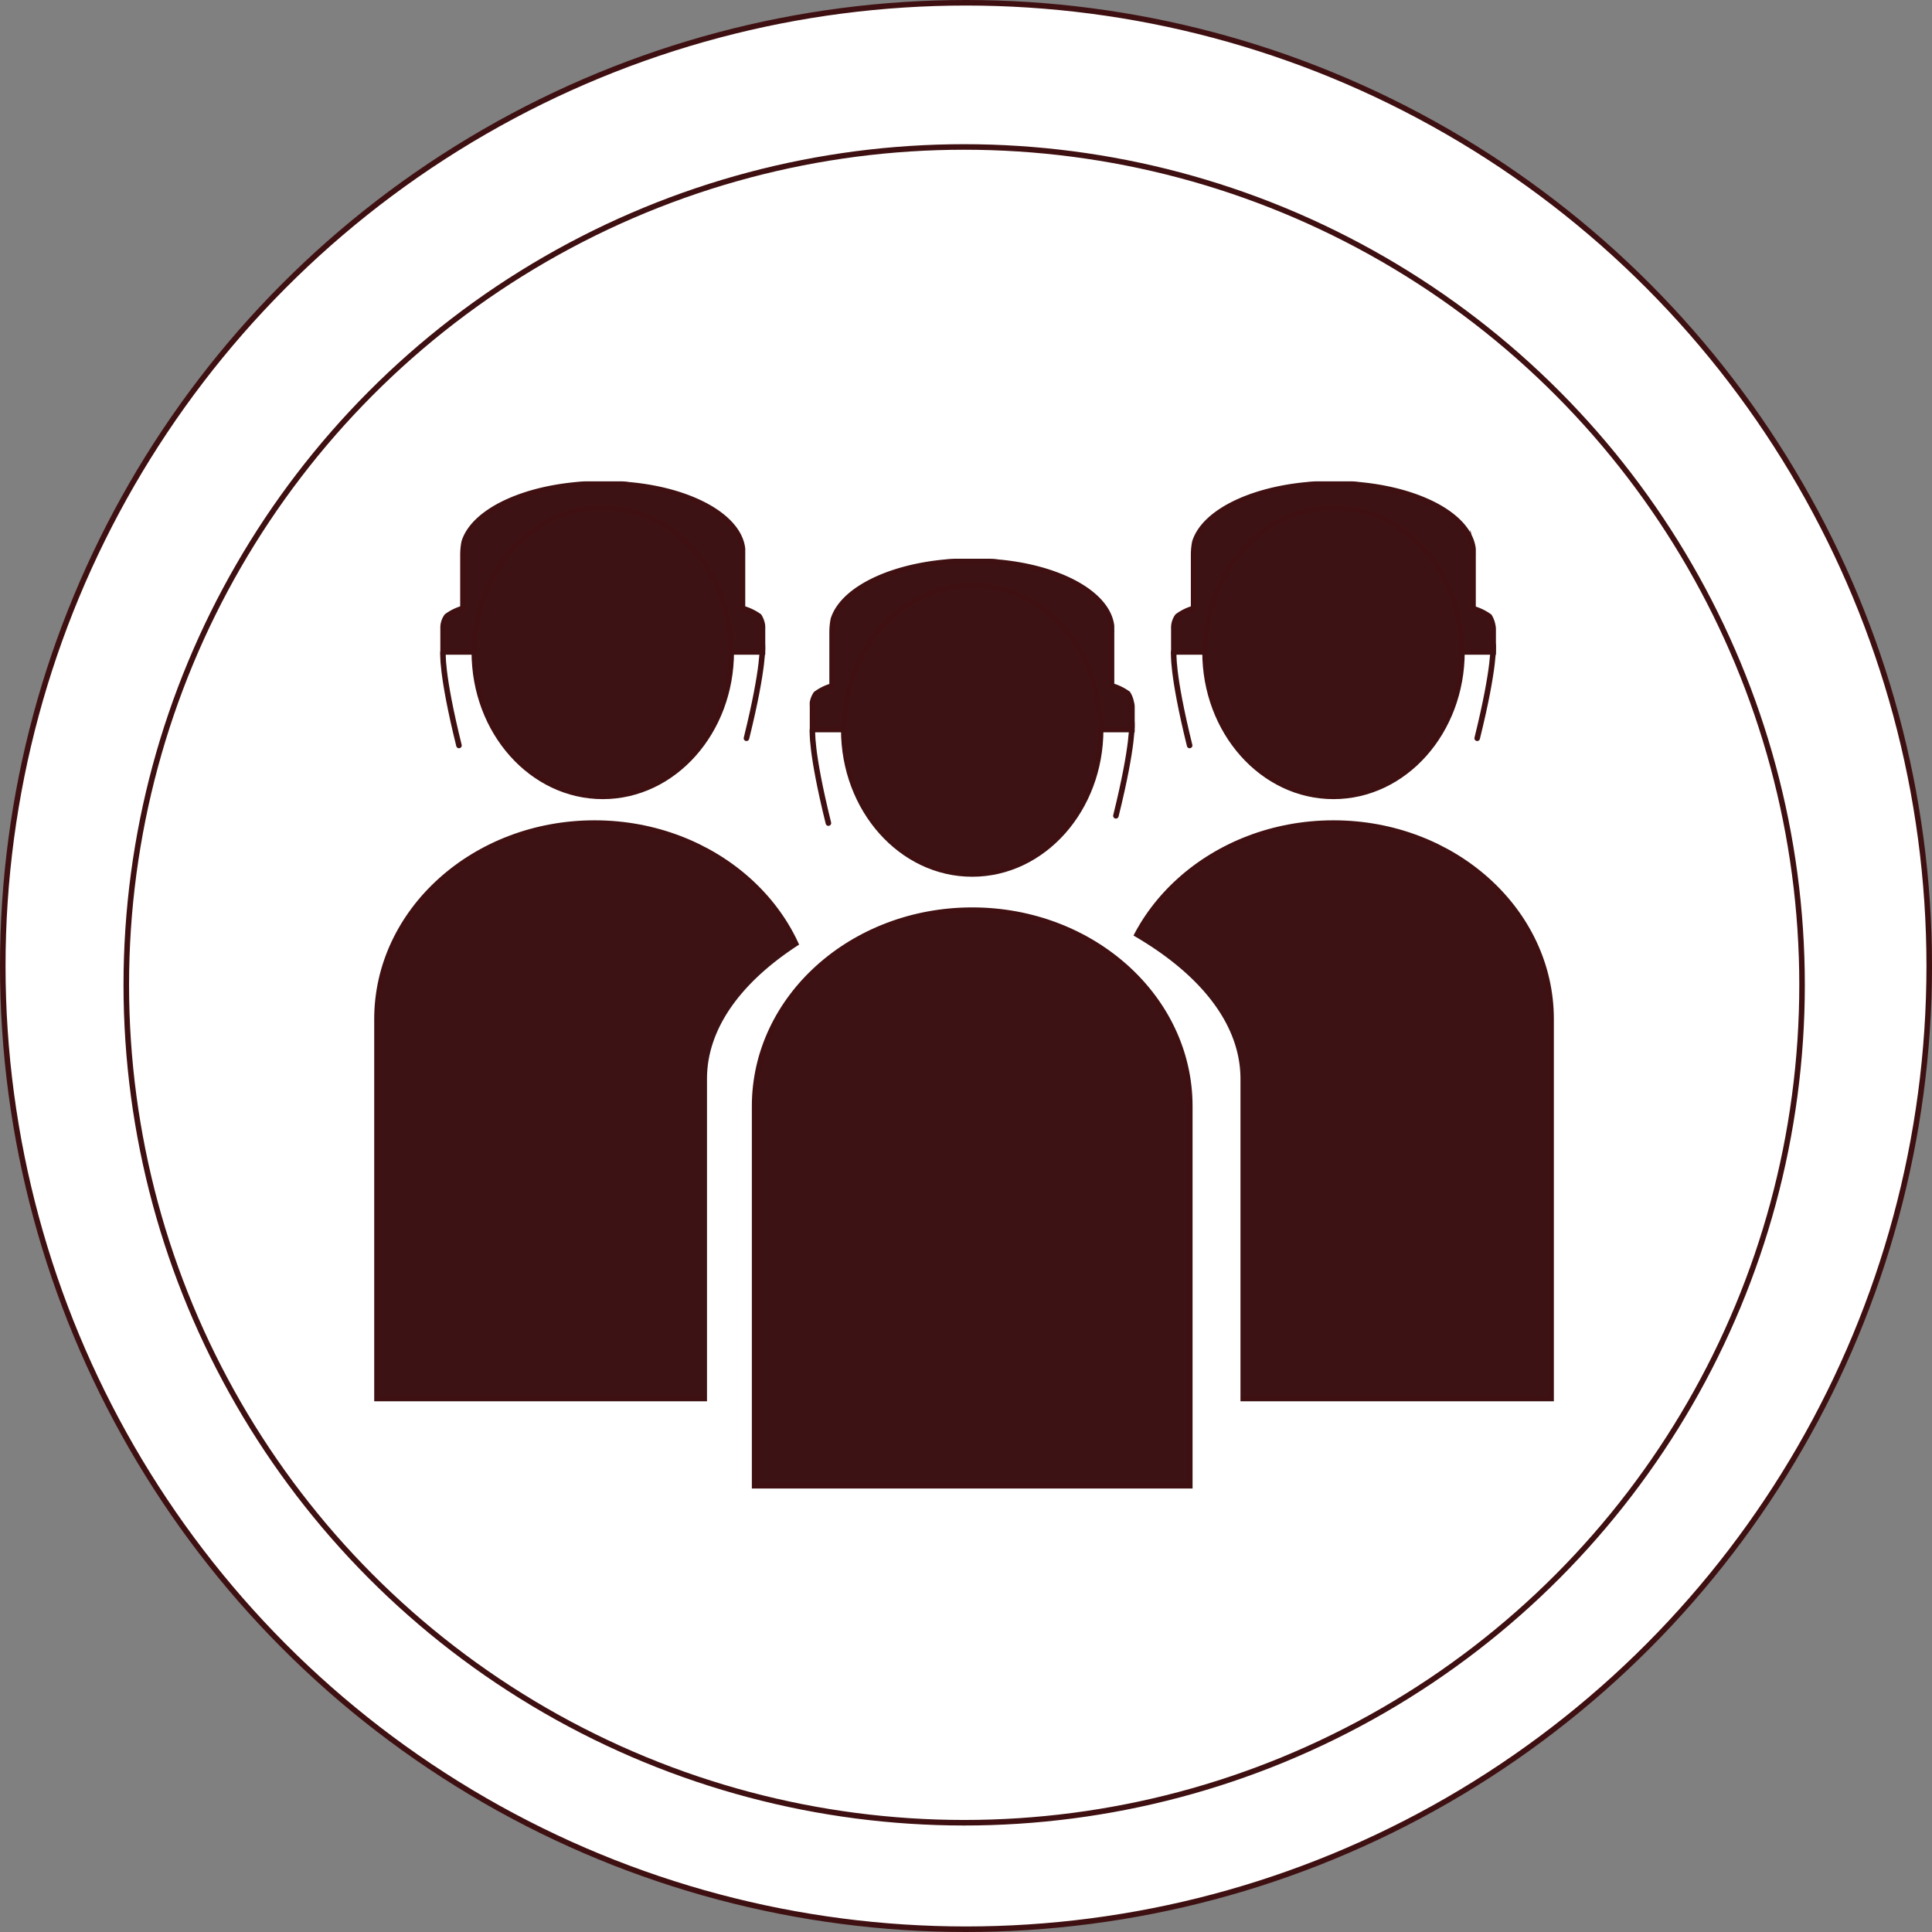 <?xml version="1.0"?>
<svg xmlns="http://www.w3.org/2000/svg" viewBox="0 0 348.5 348.5" xmlns:svg="http://www.w3.org/2000/svg" xmlns:xlink="http://www.w3.org/1999/xlink"><rect x="0" y="0" width="348.5" height="348.5" fill="#808080" stroke="none"/><defs><style>.cls-1,.cls-4{fill:#fff;}.cls-1,.cls-2,.cls-3{stroke:#3f1011;}.cls-1,.cls-3{stroke-miterlimit:10;}.cls-2{fill:none;stroke-linecap:round;stroke-linejoin:round;}.cls-3{fill:#3d1214;}</style></defs><title>Element 71boesch</title><g id="Ebene_2" data-name="Ebene 2"><g id="Ebene_1-2" data-name="Ebene 1"><circle class="cls-1" cx="174.25" cy="174.25" r="173.75"/><circle class="cls-1" cx="173.92" cy="177.65" r="151.14"/><polyline class="cls-2" points="184.38 110.21 184.4 107.02 184.41 105.58"/><polyline class="cls-2" points="117.75 96.21 117.76 93.02 117.77 91.58"/><polyline class="cls-2" points="249.55 96.21 249.56 93.02 249.58 91.58"/><path class="cls-3" d="M204.18,127.38v4.22H146.57v-4.22a4.11,4.11,0,0,1,0-.7,4,4,0,0,1,.62-1.51,8.91,8.91,0,0,1,2.91-1.42V114a12.22,12.22,0,0,1,.22-2.27c1.63-5.22,9.79-9.36,20.21-10.32.52-.06,1-.1,1.57-.12h6.47q.75,0,1.44.12c11.21,1,19.81,5.74,20.49,11.51,0,.26,0,.5,0,.76a.25.25,0,0,1,0,.12.75.75,0,0,1,0,.2v9.71a9.28,9.28,0,0,1,2.95,1.42,4.49,4.49,0,0,1,.59,1.51A3.8,3.8,0,0,1,204.18,127.38Z"/><path class="cls-2" d="M146.56,131.6s-.4,3.65,2.87,16.87"/><path class="cls-2" d="M204.16,130.3s.4,3.65-2.87,16.86"/><ellipse class="cls-3" cx="175.37" cy="131.6" rx="23.17" ry="26.05"/><path class="cls-3" d="M137.54,113.38v4.22H79.93v-4.22a3.53,3.53,0,0,1,.66-2.21,9,9,0,0,1,2.92-1.42v-9.7a12.05,12.05,0,0,1,.22-2.27c1.62-5.23,9.78-9.36,20.2-10.33.53-.06,1-.1,1.57-.12H112q.75,0,1.44.12c11.21,1,19.81,5.75,20.49,11.51,0,.26,0,.5,0,.76a.27.27,0,0,1,0,.13.75.75,0,0,1,0,.2v9.7a9.47,9.47,0,0,1,3,1.42,4.55,4.55,0,0,1,.58,1.51A3.8,3.8,0,0,1,137.54,113.38Z"/><path class="cls-2" d="M79.92,117.61s-.4,3.64,2.87,16.86"/><path class="cls-2" d="M137.52,116.3s.4,3.65-2.87,16.87"/><ellipse class="cls-3" cx="108.73" cy="117.6" rx="23.17" ry="26.05"/><path class="cls-3" d="M269.34,113.38v4.22h-57.6v-4.22a3.53,3.53,0,0,1,.66-2.21,8.91,8.91,0,0,1,2.91-1.42v-9.7a12.05,12.05,0,0,1,.22-2.27c1.63-5.23,9.78-9.36,20.21-10.33.52-.06,1-.1,1.57-.12h6.46c.51,0,1,.06,1.45.12C256.43,88.5,265,93.2,265.71,99c0,.26,0,.5,0,.76a.27.27,0,0,1,0,.13.75.75,0,0,1,0,.2v9.7a9.28,9.28,0,0,1,2.95,1.42,4.55,4.55,0,0,1,.58,1.51A3.8,3.8,0,0,1,269.34,113.38Z"/><path class="cls-2" d="M211.73,117.61s-.4,3.64,2.86,16.86"/><path class="cls-2" d="M269.33,116.3s.4,3.65-2.87,16.87"/><ellipse class="cls-3" cx="240.54" cy="117.6" rx="23.17" ry="26.05"/><path class="cls-3" d="M279.79,183.83v68.44h-78.5V183.83c0-19.53,17.58-35.36,39.25-35.36S279.79,164.3,279.79,183.83Z"/><path class="cls-3" d="M146.54,183.83v68.44H68V183.83c0-19.53,17.58-35.36,39.25-35.36S146.54,164.3,146.54,183.83Z"/><path class="cls-4" d="M223.76,194.61c0-11.14-9.25-21.19-24.11-28.4A21.73,21.73,0,0,0,196.6,177v76.86h27.16Z"/><path class="cls-4" d="M127.53,194.61c0-11.14,9.25-21.19,24.11-28.4A21.73,21.73,0,0,1,154.69,177v76.86H127.53Z"/><path class="cls-3" d="M214.62,199.54V268h-78.5V199.54c0-19.54,17.58-35.36,39.25-35.36S214.62,180,214.62,199.54Z"/></g></g></svg>

